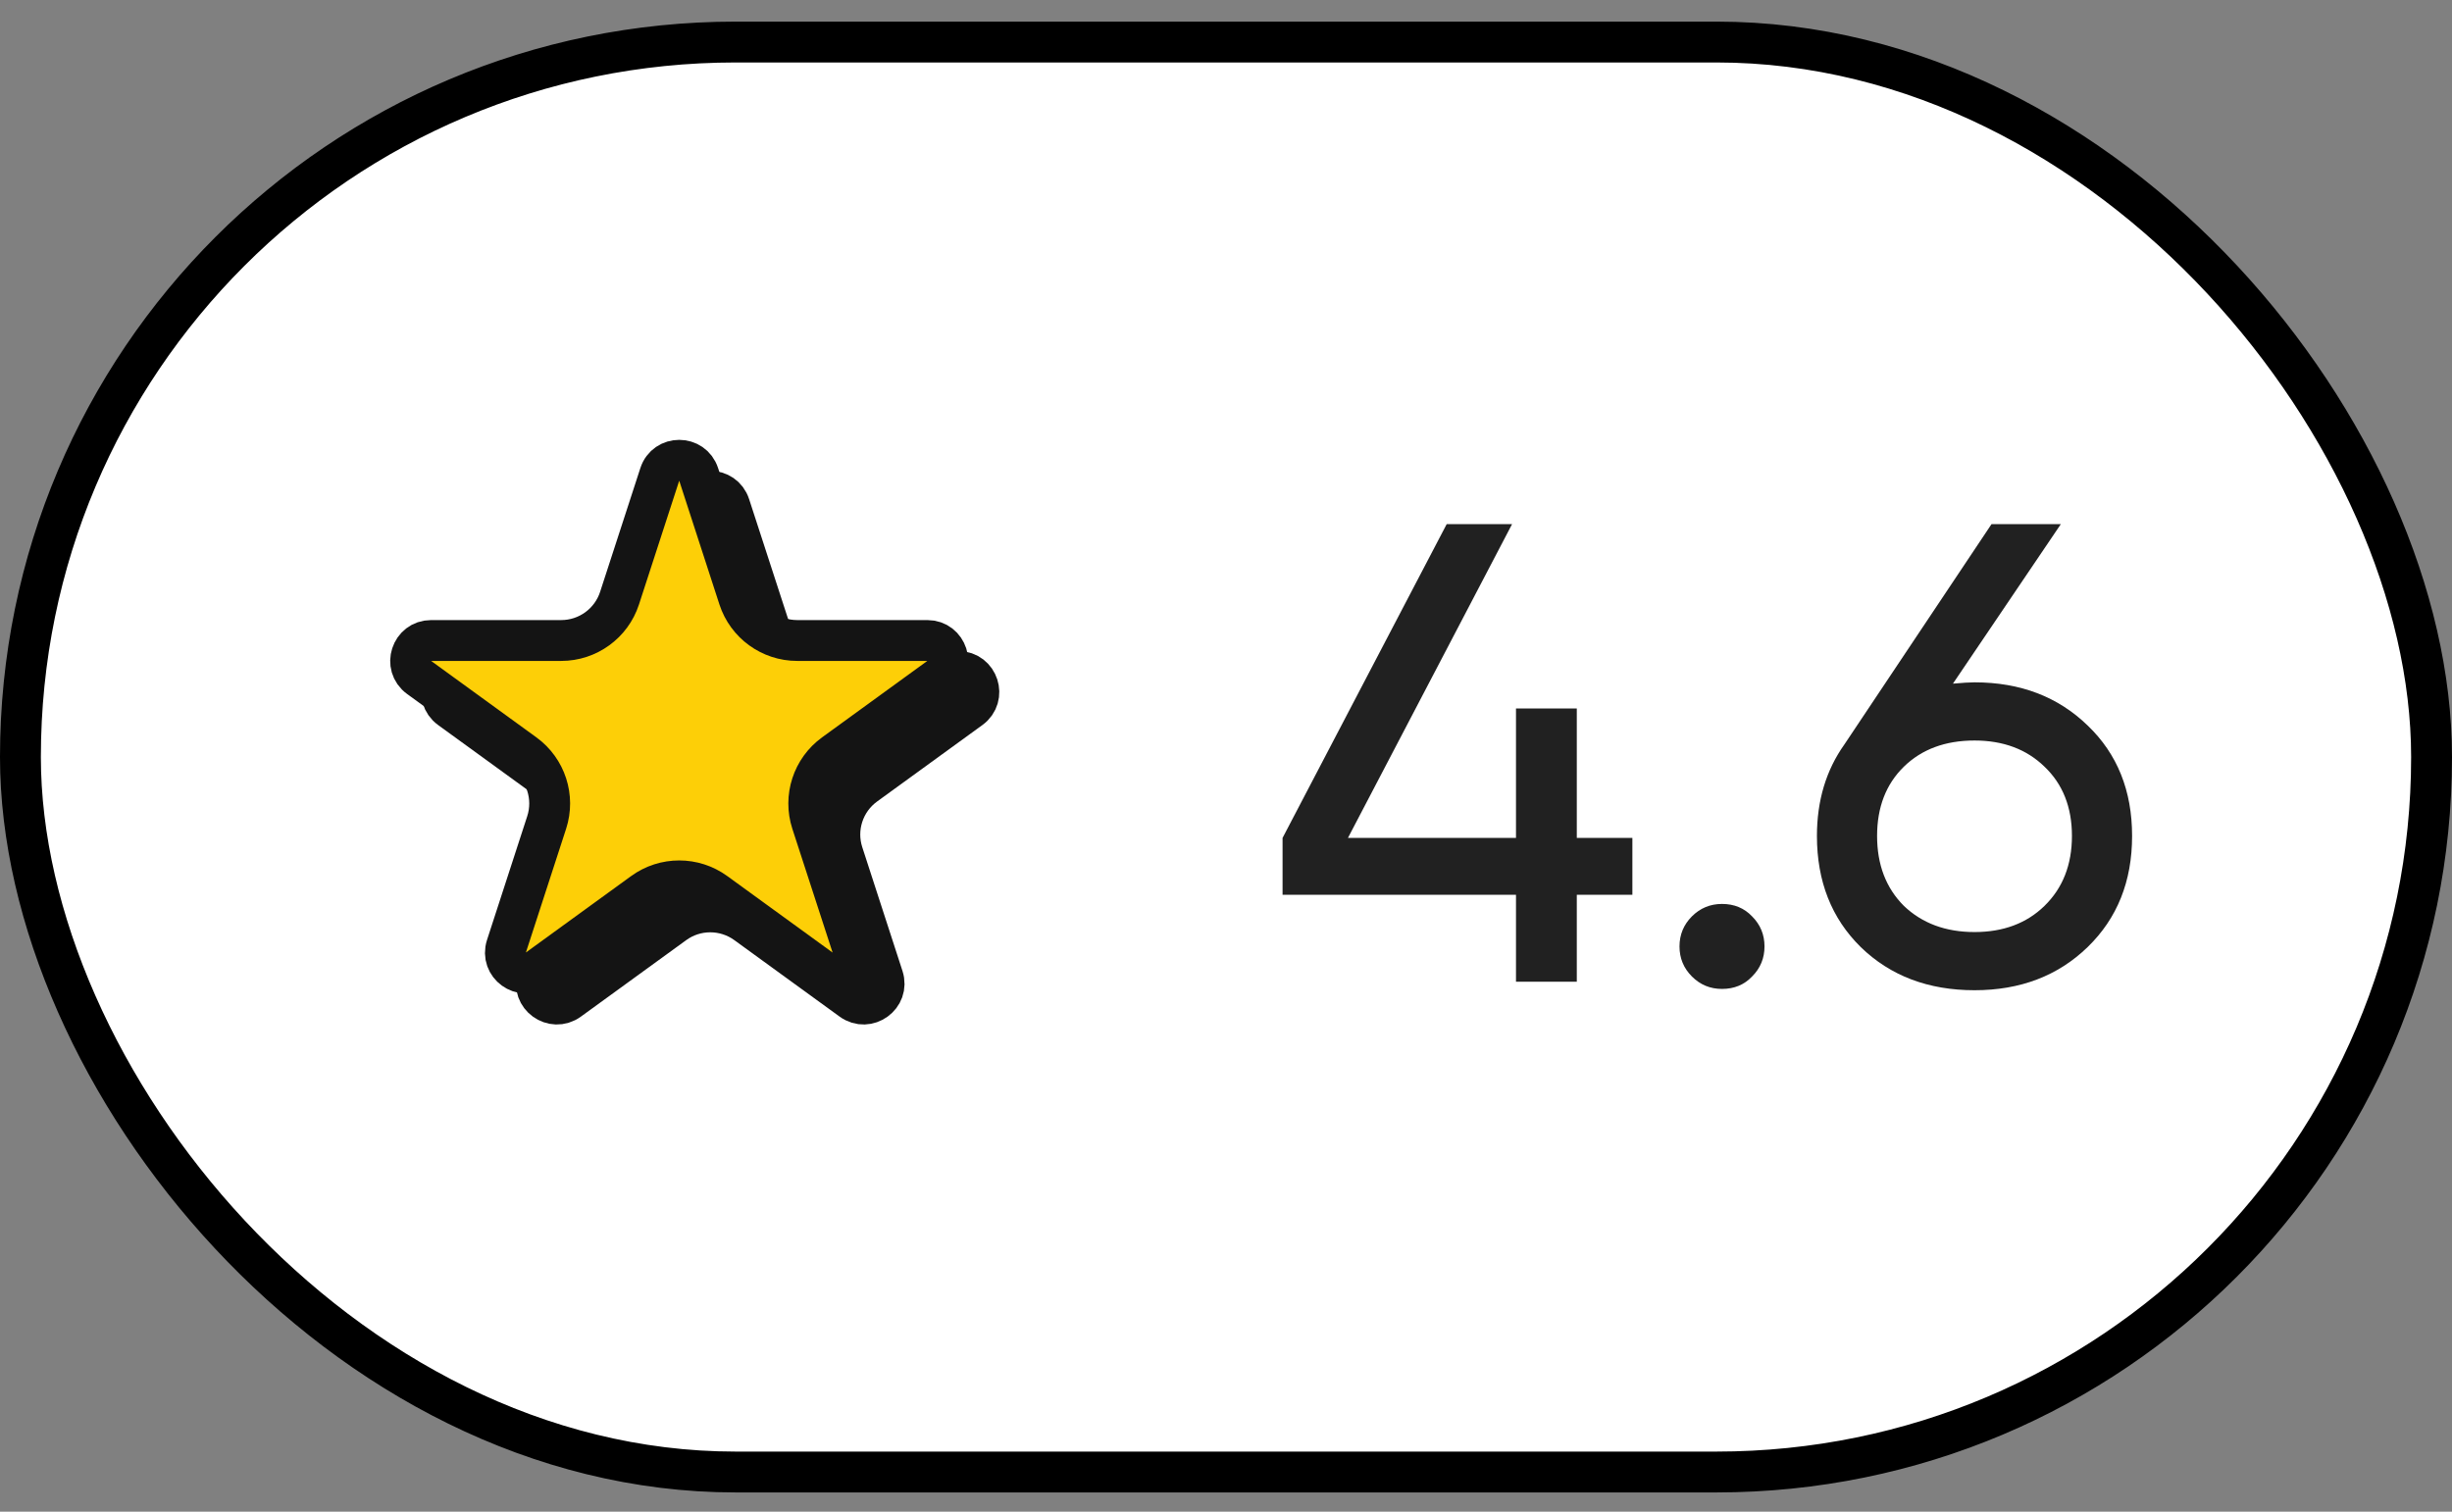 <svg width="60" height="37" viewBox="0 0 60 37" fill="none" xmlns="http://www.w3.org/2000/svg">
<rect x="0" y="0" width="60" height="37" fill="#808080" stroke="none"/>
<rect x="0.5" y="1.029" width="59" height="35" rx="17.5" fill="white"/>
<rect x="0.5" y="1.029" width="59" height="35" rx="17.5" stroke="black"/>
<path d="M16.904 12.371C17.054 11.91 17.706 11.91 17.855 12.371L18.84 15.4C19.041 16.018 19.617 16.436 20.266 16.436H23.452C23.936 16.437 24.137 17.056 23.746 17.341L21.169 19.213C20.643 19.595 20.423 20.272 20.624 20.89L21.608 23.92C21.758 24.38 21.23 24.763 20.839 24.478L18.262 22.606C17.736 22.224 17.023 22.224 16.498 22.606L13.921 24.478C13.529 24.763 13.002 24.38 13.152 23.92L14.136 20.89C14.337 20.272 14.117 19.595 13.592 19.213L11.014 17.341C10.623 17.056 10.824 16.436 11.308 16.436H14.493C15.143 16.436 15.719 16.018 15.92 15.4L16.904 12.371Z" fill="#141414" stroke="#141414"/>
<path d="M16.145 11.611C16.294 11.151 16.946 11.151 17.096 11.611L18.08 14.641C18.281 15.258 18.857 15.677 19.507 15.677H22.692C23.176 15.677 23.378 16.296 22.986 16.581L20.409 18.453C19.883 18.835 19.663 19.513 19.864 20.131L20.849 23.16C20.998 23.621 20.471 24.003 20.079 23.719L17.502 21.847C16.976 21.465 16.264 21.465 15.738 21.847L13.161 23.719C12.769 24.003 12.243 23.621 12.393 23.16L13.377 20.131C13.578 19.513 13.358 18.835 12.832 18.453L10.255 16.581C9.863 16.296 10.065 15.677 10.549 15.677H13.733C14.383 15.677 14.959 15.258 15.16 14.641L16.145 11.611Z" fill="#FDCF07" stroke="#141414"/>
<path d="M39.944 20.509V21.901H38.584V24.029H37.096V21.901H31.384V20.509L35.4 12.829H37L32.984 20.509H37.096V17.341H38.584V20.509H39.944ZM42.137 24.205C41.849 24.205 41.604 24.104 41.401 23.901C41.199 23.699 41.097 23.453 41.097 23.165C41.097 22.877 41.199 22.632 41.401 22.429C41.604 22.227 41.849 22.125 42.137 22.125C42.436 22.125 42.681 22.227 42.873 22.429C43.076 22.632 43.177 22.877 43.177 23.165C43.177 23.453 43.076 23.699 42.873 23.901C42.681 24.104 42.436 24.205 42.137 24.205ZM48.316 16.701C49.436 16.701 50.358 17.053 51.084 17.757C51.809 18.451 52.172 19.352 52.172 20.461C52.172 21.571 51.809 22.477 51.084 23.181C50.358 23.885 49.436 24.237 48.316 24.237C47.185 24.237 46.257 23.885 45.532 23.181C44.817 22.477 44.46 21.571 44.46 20.461C44.46 19.597 44.684 18.851 45.132 18.221L48.732 12.829H50.428L47.788 16.733C48.023 16.712 48.199 16.701 48.316 16.701ZM46.588 22.173C47.036 22.6 47.612 22.813 48.316 22.813C49.02 22.813 49.59 22.6 50.028 22.173C50.476 21.736 50.7 21.165 50.7 20.461C50.7 19.757 50.476 19.192 50.028 18.765C49.59 18.339 49.02 18.125 48.316 18.125C47.601 18.125 47.025 18.339 46.588 18.765C46.151 19.192 45.932 19.757 45.932 20.461C45.932 21.165 46.151 21.736 46.588 22.173Z" fill="#212121"/>
</svg>
